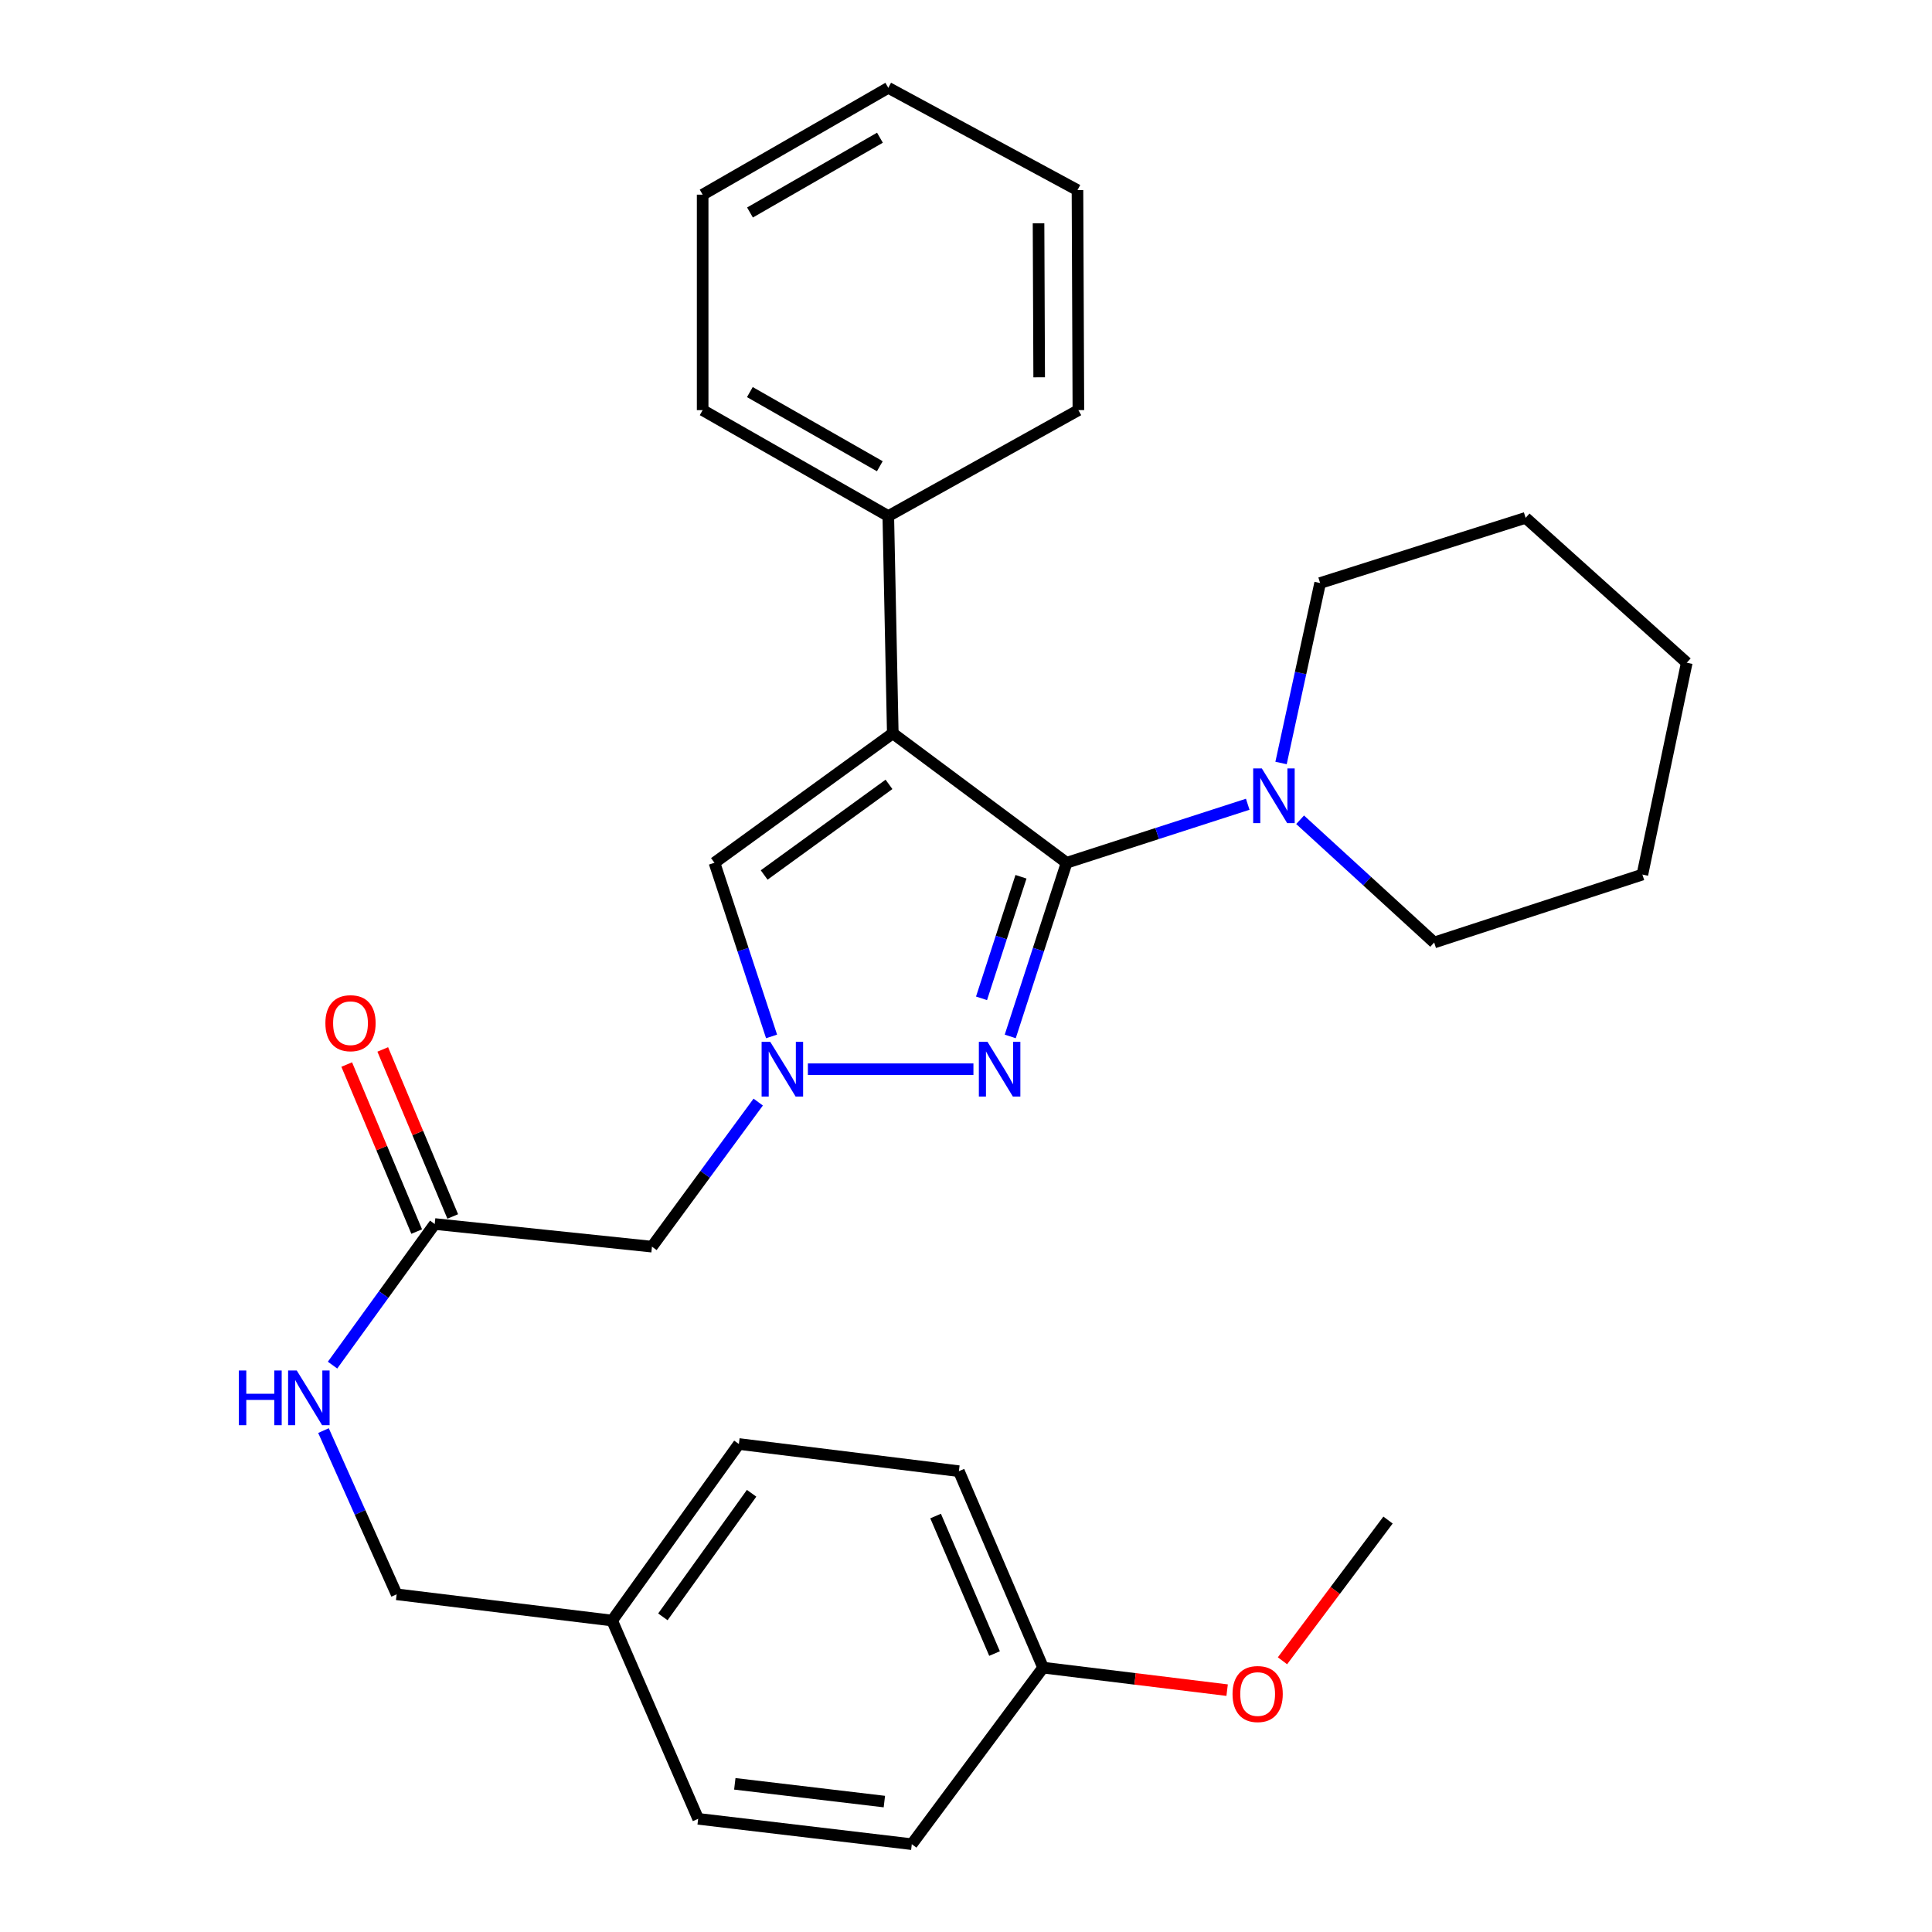 <?xml version='1.0' encoding='iso-8859-1'?>
<svg version='1.1' baseProfile='full'
              xmlns='http://www.w3.org/2000/svg'
                      xmlns:rdkit='http://www.rdkit.org/xml'
                      xmlns:xlink='http://www.w3.org/1999/xlink'
                  xml:space='preserve'
width='1000px' height='1000px' viewBox='0 0 1000 1000'>
<!-- END OF HEADER -->
<rect style='opacity:1.0;fill:#FFFFFF;stroke:none' width='1000' height='1000' x='0' y='0'> </rect>
<path class='bond-0' d='M 552.07,446.574 L 462.105,379.574' style='fill:none;fill-rule:evenodd;stroke:#000000;stroke-width:6px;stroke-linecap:butt;stroke-linejoin:miter;stroke-opacity:1' />
<path class='bond-1' d='M 552.07,446.574 L 537.486,491.516' style='fill:none;fill-rule:evenodd;stroke:#000000;stroke-width:6px;stroke-linecap:butt;stroke-linejoin:miter;stroke-opacity:1' />
<path class='bond-1' d='M 537.486,491.516 L 522.902,536.458' style='fill:none;fill-rule:evenodd;stroke:#0000FF;stroke-width:6px;stroke-linecap:butt;stroke-linejoin:miter;stroke-opacity:1' />
<path class='bond-1' d='M 528.458,453.814 L 518.249,485.273' style='fill:none;fill-rule:evenodd;stroke:#000000;stroke-width:6px;stroke-linecap:butt;stroke-linejoin:miter;stroke-opacity:1' />
<path class='bond-1' d='M 518.249,485.273 L 508.041,516.733' style='fill:none;fill-rule:evenodd;stroke:#0000FF;stroke-width:6px;stroke-linecap:butt;stroke-linejoin:miter;stroke-opacity:1' />
<path class='bond-4' d='M 552.07,446.574 L 598.947,431.427' style='fill:none;fill-rule:evenodd;stroke:#000000;stroke-width:6px;stroke-linecap:butt;stroke-linejoin:miter;stroke-opacity:1' />
<path class='bond-4' d='M 598.947,431.427 L 645.824,416.281' style='fill:none;fill-rule:evenodd;stroke:#0000FF;stroke-width:6px;stroke-linecap:butt;stroke-linejoin:miter;stroke-opacity:1' />
<path class='bond-3' d='M 462.105,379.574 L 369.802,446.574' style='fill:none;fill-rule:evenodd;stroke:#000000;stroke-width:6px;stroke-linecap:butt;stroke-linejoin:miter;stroke-opacity:1' />
<path class='bond-3' d='M 460.14,405.991 L 395.528,452.891' style='fill:none;fill-rule:evenodd;stroke:#000000;stroke-width:6px;stroke-linecap:butt;stroke-linejoin:miter;stroke-opacity:1' />
<path class='bond-7' d='M 462.105,379.574 L 459.779,267.115' style='fill:none;fill-rule:evenodd;stroke:#000000;stroke-width:6px;stroke-linecap:butt;stroke-linejoin:miter;stroke-opacity:1' />
<path class='bond-2' d='M 503.845,553.426 L 418.16,553.426' style='fill:none;fill-rule:evenodd;stroke:#0000FF;stroke-width:6px;stroke-linecap:butt;stroke-linejoin:miter;stroke-opacity:1' />
<path class='bond-5' d='M 392.448,570.436 L 364.951,607.852' style='fill:none;fill-rule:evenodd;stroke:#0000FF;stroke-width:6px;stroke-linecap:butt;stroke-linejoin:miter;stroke-opacity:1' />
<path class='bond-5' d='M 364.951,607.852 L 337.454,645.268' style='fill:none;fill-rule:evenodd;stroke:#000000;stroke-width:6px;stroke-linecap:butt;stroke-linejoin:miter;stroke-opacity:1' />
<path class='bond-29' d='M 399.366,536.454 L 384.584,491.514' style='fill:none;fill-rule:evenodd;stroke:#0000FF;stroke-width:6px;stroke-linecap:butt;stroke-linejoin:miter;stroke-opacity:1' />
<path class='bond-29' d='M 384.584,491.514 L 369.802,446.574' style='fill:none;fill-rule:evenodd;stroke:#000000;stroke-width:6px;stroke-linecap:butt;stroke-linejoin:miter;stroke-opacity:1' />
<path class='bond-17' d='M 663.069,394.923 L 673.181,348.35' style='fill:none;fill-rule:evenodd;stroke:#0000FF;stroke-width:6px;stroke-linecap:butt;stroke-linejoin:miter;stroke-opacity:1' />
<path class='bond-17' d='M 673.181,348.35 L 683.293,301.778' style='fill:none;fill-rule:evenodd;stroke:#000000;stroke-width:6px;stroke-linecap:butt;stroke-linejoin:miter;stroke-opacity:1' />
<path class='bond-18' d='M 672.935,424.306 L 707.63,456.069' style='fill:none;fill-rule:evenodd;stroke:#0000FF;stroke-width:6px;stroke-linecap:butt;stroke-linejoin:miter;stroke-opacity:1' />
<path class='bond-18' d='M 707.63,456.069 L 742.326,487.832' style='fill:none;fill-rule:evenodd;stroke:#000000;stroke-width:6px;stroke-linecap:butt;stroke-linejoin:miter;stroke-opacity:1' />
<path class='bond-6' d='M 337.454,645.268 L 225.006,633.549' style='fill:none;fill-rule:evenodd;stroke:#000000;stroke-width:6px;stroke-linecap:butt;stroke-linejoin:miter;stroke-opacity:1' />
<path class='bond-8' d='M 225.006,633.549 L 198.565,670.069' style='fill:none;fill-rule:evenodd;stroke:#000000;stroke-width:6px;stroke-linecap:butt;stroke-linejoin:miter;stroke-opacity:1' />
<path class='bond-8' d='M 198.565,670.069 L 172.124,706.588' style='fill:none;fill-rule:evenodd;stroke:#0000FF;stroke-width:6px;stroke-linecap:butt;stroke-linejoin:miter;stroke-opacity:1' />
<path class='bond-9' d='M 234.333,629.642 L 216.224,586.415' style='fill:none;fill-rule:evenodd;stroke:#000000;stroke-width:6px;stroke-linecap:butt;stroke-linejoin:miter;stroke-opacity:1' />
<path class='bond-9' d='M 216.224,586.415 L 198.114,543.189' style='fill:none;fill-rule:evenodd;stroke:#FF0000;stroke-width:6px;stroke-linecap:butt;stroke-linejoin:miter;stroke-opacity:1' />
<path class='bond-9' d='M 215.679,637.456 L 197.57,594.23' style='fill:none;fill-rule:evenodd;stroke:#000000;stroke-width:6px;stroke-linecap:butt;stroke-linejoin:miter;stroke-opacity:1' />
<path class='bond-9' d='M 197.57,594.23 L 179.461,551.004' style='fill:none;fill-rule:evenodd;stroke:#FF0000;stroke-width:6px;stroke-linecap:butt;stroke-linejoin:miter;stroke-opacity:1' />
<path class='bond-20' d='M 459.779,267.115 L 363.69,212.284' style='fill:none;fill-rule:evenodd;stroke:#000000;stroke-width:6px;stroke-linecap:butt;stroke-linejoin:miter;stroke-opacity:1' />
<path class='bond-20' d='M 455.389,241.325 L 388.127,202.943' style='fill:none;fill-rule:evenodd;stroke:#000000;stroke-width:6px;stroke-linecap:butt;stroke-linejoin:miter;stroke-opacity:1' />
<path class='bond-21' d='M 459.779,267.115 L 558.171,212.284' style='fill:none;fill-rule:evenodd;stroke:#000000;stroke-width:6px;stroke-linecap:butt;stroke-linejoin:miter;stroke-opacity:1' />
<path class='bond-10' d='M 167.434,740.47 L 186.372,782.84' style='fill:none;fill-rule:evenodd;stroke:#0000FF;stroke-width:6px;stroke-linecap:butt;stroke-linejoin:miter;stroke-opacity:1' />
<path class='bond-10' d='M 186.372,782.84 L 205.31,825.21' style='fill:none;fill-rule:evenodd;stroke:#000000;stroke-width:6px;stroke-linecap:butt;stroke-linejoin:miter;stroke-opacity:1' />
<path class='bond-11' d='M 205.31,825.21 L 316.837,838.794' style='fill:none;fill-rule:evenodd;stroke:#000000;stroke-width:6px;stroke-linecap:butt;stroke-linejoin:miter;stroke-opacity:1' />
<path class='bond-13' d='M 316.837,838.794 L 361.364,941.422' style='fill:none;fill-rule:evenodd;stroke:#000000;stroke-width:6px;stroke-linecap:butt;stroke-linejoin:miter;stroke-opacity:1' />
<path class='bond-14' d='M 316.837,838.794 L 382.443,747.413' style='fill:none;fill-rule:evenodd;stroke:#000000;stroke-width:6px;stroke-linecap:butt;stroke-linejoin:miter;stroke-opacity:1' />
<path class='bond-14' d='M 343.106,836.882 L 389.031,772.915' style='fill:none;fill-rule:evenodd;stroke:#000000;stroke-width:6px;stroke-linecap:butt;stroke-linejoin:miter;stroke-opacity:1' />
<path class='bond-12' d='M 539.902,863.164 L 496.318,761.48' style='fill:none;fill-rule:evenodd;stroke:#000000;stroke-width:6px;stroke-linecap:butt;stroke-linejoin:miter;stroke-opacity:1' />
<path class='bond-12' d='M 514.775,855.879 L 484.266,784.7' style='fill:none;fill-rule:evenodd;stroke:#000000;stroke-width:6px;stroke-linecap:butt;stroke-linejoin:miter;stroke-opacity:1' />
<path class='bond-19' d='M 539.902,863.164 L 587.531,868.99' style='fill:none;fill-rule:evenodd;stroke:#000000;stroke-width:6px;stroke-linecap:butt;stroke-linejoin:miter;stroke-opacity:1' />
<path class='bond-19' d='M 587.531,868.99 L 635.159,874.816' style='fill:none;fill-rule:evenodd;stroke:#FF0000;stroke-width:6px;stroke-linecap:butt;stroke-linejoin:miter;stroke-opacity:1' />
<path class='bond-32' d='M 539.902,863.164 L 471.947,954.545' style='fill:none;fill-rule:evenodd;stroke:#000000;stroke-width:6px;stroke-linecap:butt;stroke-linejoin:miter;stroke-opacity:1' />
<path class='bond-16' d='M 361.364,941.422 L 471.947,954.545' style='fill:none;fill-rule:evenodd;stroke:#000000;stroke-width:6px;stroke-linecap:butt;stroke-linejoin:miter;stroke-opacity:1' />
<path class='bond-16' d='M 380.335,923.307 L 457.743,932.493' style='fill:none;fill-rule:evenodd;stroke:#000000;stroke-width:6px;stroke-linecap:butt;stroke-linejoin:miter;stroke-opacity:1' />
<path class='bond-15' d='M 382.443,747.413 L 496.318,761.48' style='fill:none;fill-rule:evenodd;stroke:#000000;stroke-width:6px;stroke-linecap:butt;stroke-linejoin:miter;stroke-opacity:1' />
<path class='bond-23' d='M 683.293,301.778 L 789.663,268.036' style='fill:none;fill-rule:evenodd;stroke:#000000;stroke-width:6px;stroke-linecap:butt;stroke-linejoin:miter;stroke-opacity:1' />
<path class='bond-24' d='M 742.326,487.832 L 850.1,452.675' style='fill:none;fill-rule:evenodd;stroke:#000000;stroke-width:6px;stroke-linecap:butt;stroke-linejoin:miter;stroke-opacity:1' />
<path class='bond-22' d='M 663.807,859.617 L 691.123,823.2' style='fill:none;fill-rule:evenodd;stroke:#FF0000;stroke-width:6px;stroke-linecap:butt;stroke-linejoin:miter;stroke-opacity:1' />
<path class='bond-22' d='M 691.123,823.2 L 718.439,786.783' style='fill:none;fill-rule:evenodd;stroke:#000000;stroke-width:6px;stroke-linecap:butt;stroke-linejoin:miter;stroke-opacity:1' />
<path class='bond-26' d='M 363.69,212.284 L 363.69,100.757' style='fill:none;fill-rule:evenodd;stroke:#000000;stroke-width:6px;stroke-linecap:butt;stroke-linejoin:miter;stroke-opacity:1' />
<path class='bond-25' d='M 558.171,212.284 L 557.699,98.409' style='fill:none;fill-rule:evenodd;stroke:#000000;stroke-width:6px;stroke-linecap:butt;stroke-linejoin:miter;stroke-opacity:1' />
<path class='bond-25' d='M 537.876,195.287 L 537.546,115.574' style='fill:none;fill-rule:evenodd;stroke:#000000;stroke-width:6px;stroke-linecap:butt;stroke-linejoin:miter;stroke-opacity:1' />
<path class='bond-30' d='M 789.663,268.036 L 873.066,343.024' style='fill:none;fill-rule:evenodd;stroke:#000000;stroke-width:6px;stroke-linecap:butt;stroke-linejoin:miter;stroke-opacity:1' />
<path class='bond-28' d='M 850.1,452.675 L 873.066,343.024' style='fill:none;fill-rule:evenodd;stroke:#000000;stroke-width:6px;stroke-linecap:butt;stroke-linejoin:miter;stroke-opacity:1' />
<path class='bond-27' d='M 557.699,98.409 L 459.779,45.455' style='fill:none;fill-rule:evenodd;stroke:#000000;stroke-width:6px;stroke-linecap:butt;stroke-linejoin:miter;stroke-opacity:1' />
<path class='bond-31' d='M 363.69,100.757 L 459.779,45.455' style='fill:none;fill-rule:evenodd;stroke:#000000;stroke-width:6px;stroke-linecap:butt;stroke-linejoin:miter;stroke-opacity:1' />
<path class='bond-31' d='M 388.192,109.991 L 455.454,71.279' style='fill:none;fill-rule:evenodd;stroke:#000000;stroke-width:6px;stroke-linecap:butt;stroke-linejoin:miter;stroke-opacity:1' />
<path  class='atom-2' d='M 511.136 539.266
L 520.416 554.266
Q 521.336 555.746, 522.816 558.426
Q 524.296 561.106, 524.376 561.266
L 524.376 539.266
L 528.136 539.266
L 528.136 567.586
L 524.256 567.586
L 514.296 551.186
Q 513.136 549.266, 511.896 547.066
Q 510.696 544.866, 510.336 544.186
L 510.336 567.586
L 506.656 567.586
L 506.656 539.266
L 511.136 539.266
' fill='#0000FF'/>
<path  class='atom-3' d='M 398.688 539.266
L 407.968 554.266
Q 408.888 555.746, 410.368 558.426
Q 411.848 561.106, 411.928 561.266
L 411.928 539.266
L 415.688 539.266
L 415.688 567.586
L 411.808 567.586
L 401.848 551.186
Q 400.688 549.266, 399.448 547.066
Q 398.248 544.866, 397.888 544.186
L 397.888 567.586
L 394.208 567.586
L 394.208 539.266
L 398.688 539.266
' fill='#0000FF'/>
<path  class='atom-5' d='M 653.123 397.74
L 662.403 412.74
Q 663.323 414.22, 664.803 416.9
Q 666.283 419.58, 666.363 419.74
L 666.363 397.74
L 670.123 397.74
L 670.123 426.06
L 666.243 426.06
L 656.283 409.66
Q 655.123 407.74, 653.883 405.54
Q 652.683 403.34, 652.323 402.66
L 652.323 426.06
L 648.643 426.06
L 648.643 397.74
L 653.123 397.74
' fill='#0000FF'/>
<path  class='atom-9' d='M 123.641 709.366
L 127.481 709.366
L 127.481 721.406
L 141.961 721.406
L 141.961 709.366
L 145.801 709.366
L 145.801 737.686
L 141.961 737.686
L 141.961 724.606
L 127.481 724.606
L 127.481 737.686
L 123.641 737.686
L 123.641 709.366
' fill='#0000FF'/>
<path  class='atom-9' d='M 153.601 709.366
L 162.881 724.366
Q 163.801 725.846, 165.281 728.526
Q 166.761 731.206, 166.841 731.366
L 166.841 709.366
L 170.601 709.366
L 170.601 737.686
L 166.721 737.686
L 156.761 721.286
Q 155.601 719.366, 154.361 717.166
Q 153.161 714.966, 152.801 714.286
L 152.801 737.686
L 149.121 737.686
L 149.121 709.366
L 153.601 709.366
' fill='#0000FF'/>
<path  class='atom-10' d='M 168.422 529.597
Q 168.422 522.797, 171.782 518.997
Q 175.142 515.197, 181.422 515.197
Q 187.702 515.197, 191.062 518.997
Q 194.422 522.797, 194.422 529.597
Q 194.422 536.477, 191.022 540.397
Q 187.622 544.277, 181.422 544.277
Q 175.182 544.277, 171.782 540.397
Q 168.422 536.517, 168.422 529.597
M 181.422 541.077
Q 185.742 541.077, 188.062 538.197
Q 190.422 535.277, 190.422 529.597
Q 190.422 524.037, 188.062 521.237
Q 185.742 518.397, 181.422 518.397
Q 177.102 518.397, 174.742 521.197
Q 172.422 523.997, 172.422 529.597
Q 172.422 535.317, 174.742 538.197
Q 177.102 541.077, 181.422 541.077
' fill='#FF0000'/>
<path  class='atom-20' d='M 637.957 876.829
Q 637.957 870.029, 641.317 866.229
Q 644.677 862.429, 650.957 862.429
Q 657.237 862.429, 660.597 866.229
Q 663.957 870.029, 663.957 876.829
Q 663.957 883.709, 660.557 887.629
Q 657.157 891.509, 650.957 891.509
Q 644.717 891.509, 641.317 887.629
Q 637.957 883.749, 637.957 876.829
M 650.957 888.309
Q 655.277 888.309, 657.597 885.429
Q 659.957 882.509, 659.957 876.829
Q 659.957 871.269, 657.597 868.469
Q 655.277 865.629, 650.957 865.629
Q 646.637 865.629, 644.277 868.429
Q 641.957 871.229, 641.957 876.829
Q 641.957 882.549, 644.277 885.429
Q 646.637 888.309, 650.957 888.309
' fill='#FF0000'/>
</svg>
